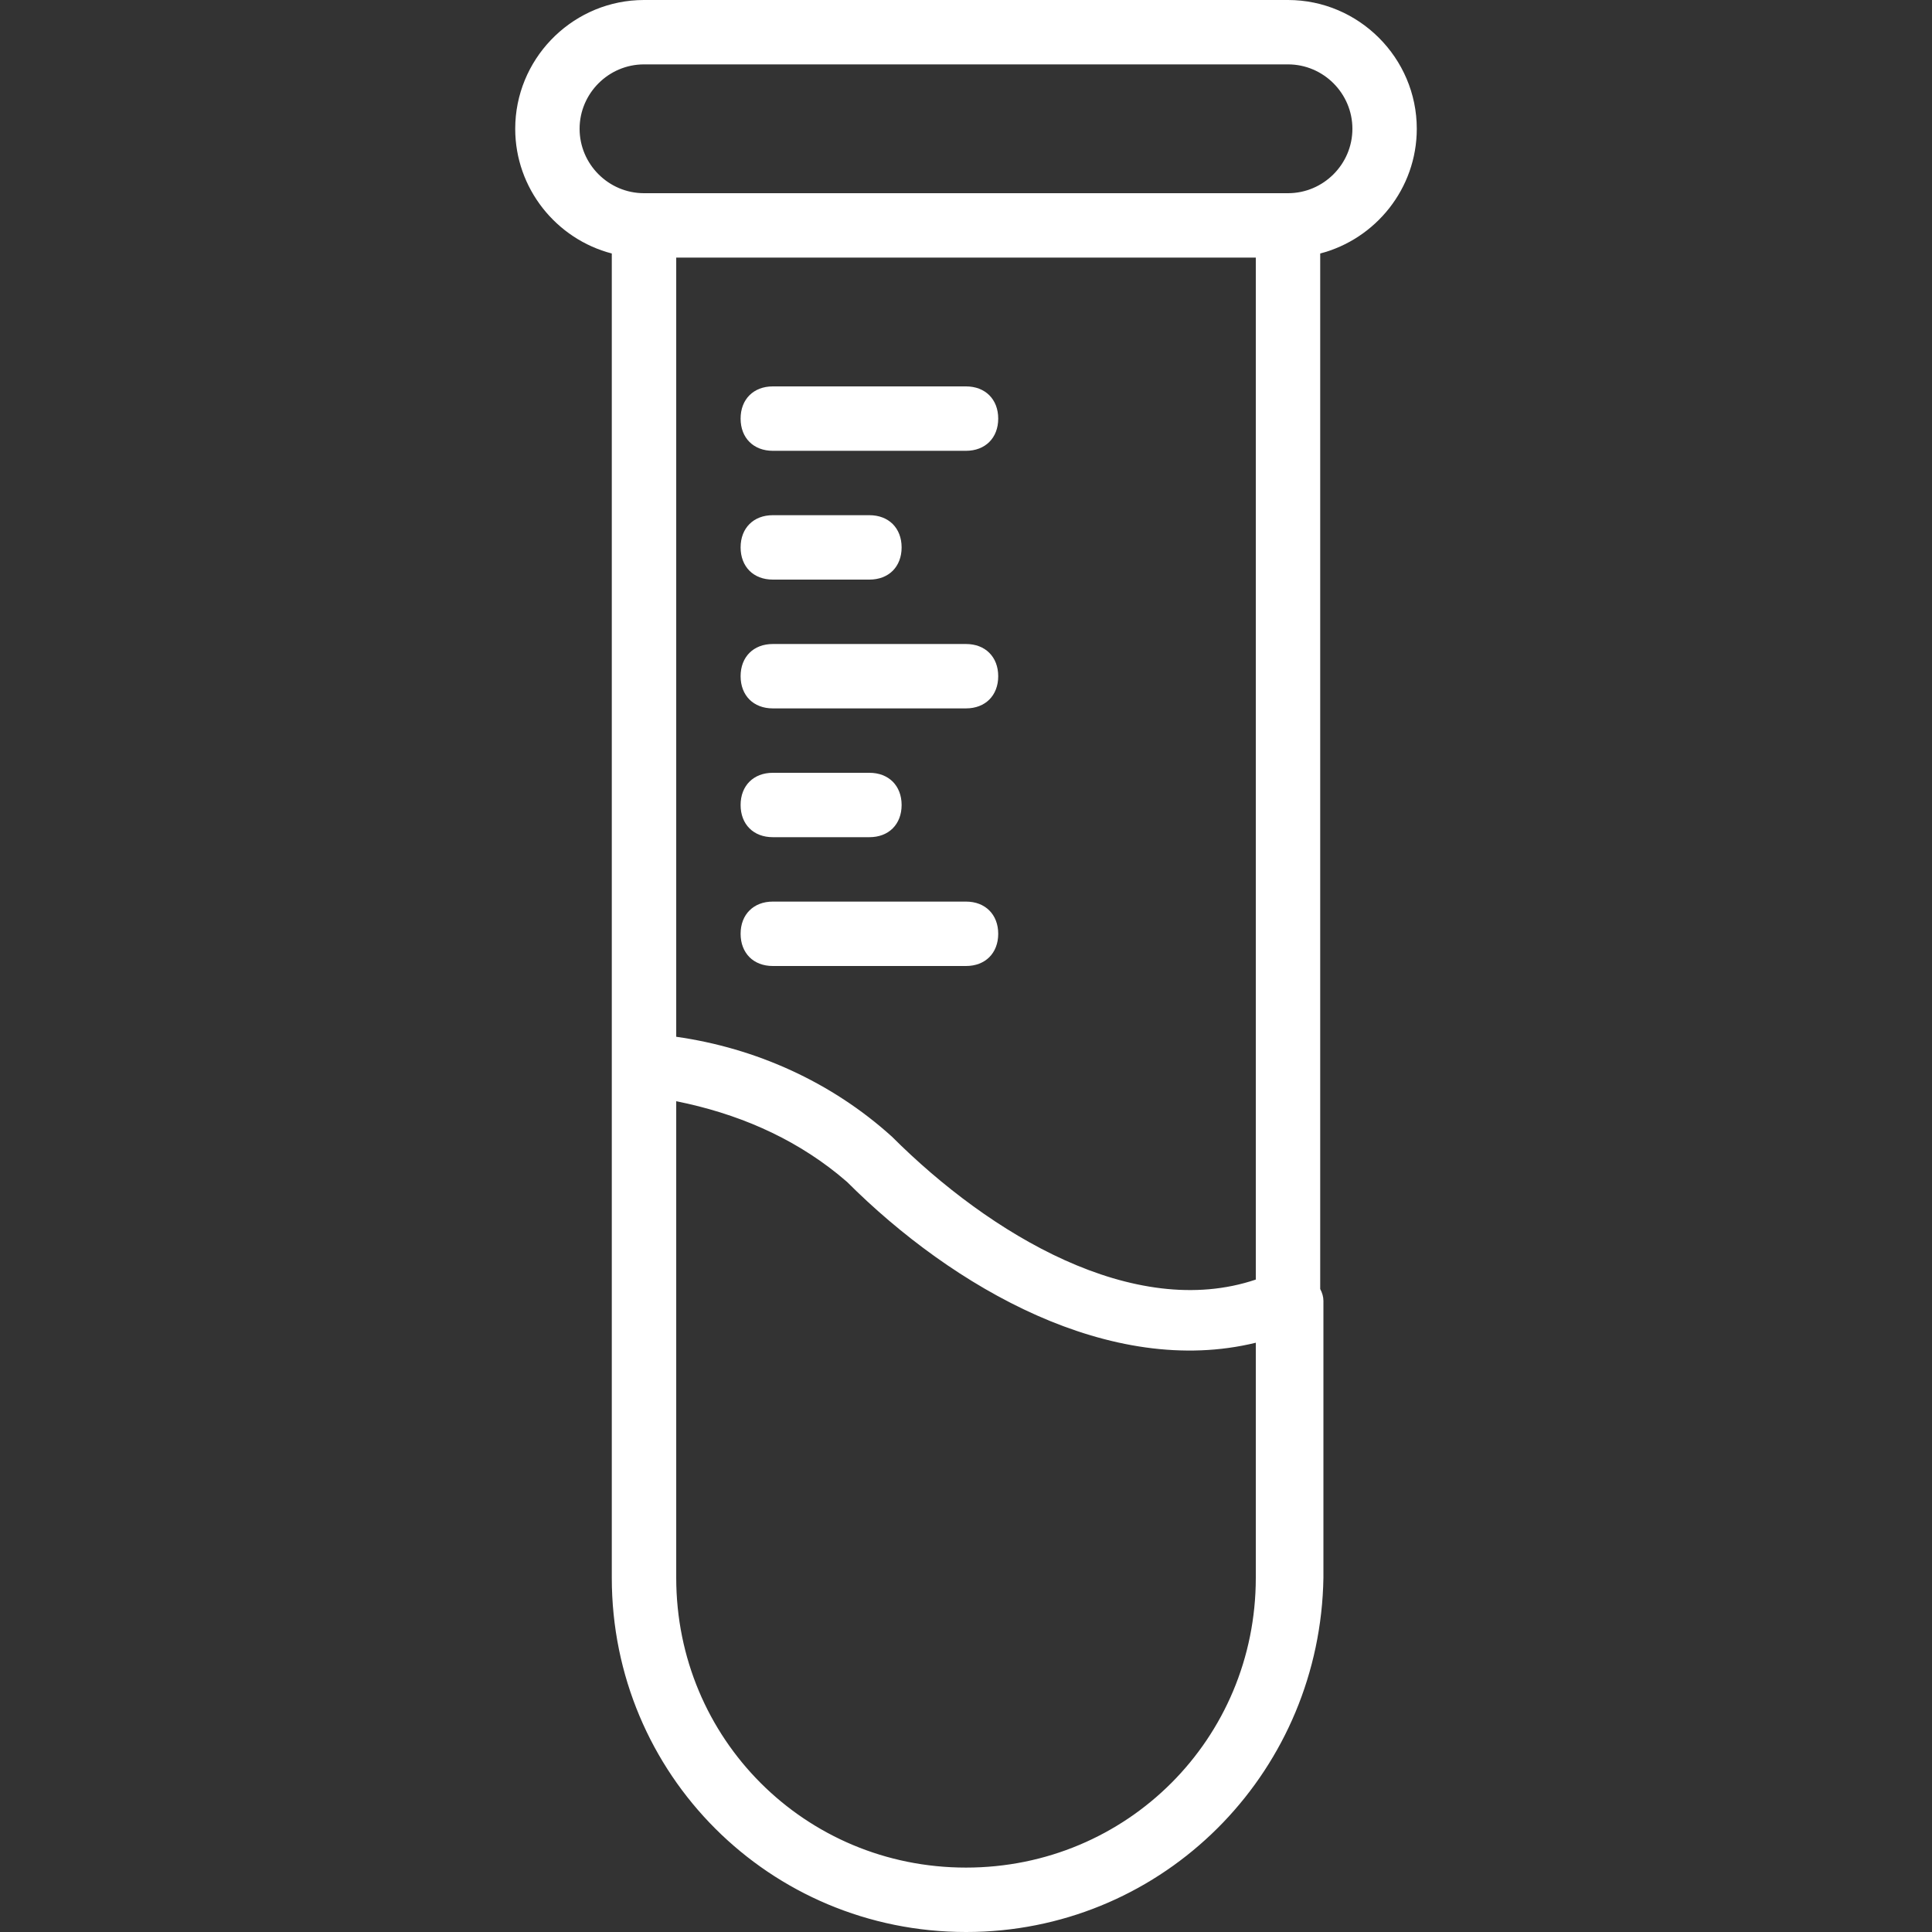 <?xml version="1.0" encoding="UTF-8"?> <svg xmlns="http://www.w3.org/2000/svg" width="86" height="86" viewBox="0 0 86 86" fill="none"><rect x="0" y="0" width="86" height="86" fill="#333333" stroke="none"/><path d="M29.601 70.233C29.601 77.676 35.557 83.633 43 83.633C50.443 83.633 56.4 77.676 56.4 70.233V59.133L55.781 59.284C52.695 60.038 49.443 59.462 46.356 58.095C43.27 56.727 40.382 54.581 38.051 52.25L38.038 52.237L38.024 52.226L37.602 51.872C35.464 50.151 32.952 49.08 30.198 48.529L29.601 48.41V70.233ZM29.601 46.585L30.03 46.645C33.48 47.134 36.755 48.605 39.362 50.962C41.568 53.165 44.305 55.248 47.195 56.552C50.088 57.856 53.186 58.401 56.06 57.432L56.4 57.317V10.967H29.601V46.585ZM28.667 2.366C26.814 2.366 25.3 3.881 25.3 5.733C25.3 7.586 26.814 9.1 28.667 9.1H57.334C59.187 9.099 60.7 7.586 60.7 5.733C60.7 3.881 59.187 2.366 57.334 2.366H28.667ZM27.733 10.898L27.359 10.8C25.108 10.215 23.434 8.158 23.434 5.733C23.434 2.946 25.645 0.648 28.398 0.507L28.667 0.5H57.333C60.21 0.5 62.566 2.856 62.566 5.733C62.566 8.158 60.893 10.215 58.642 10.8L58.267 10.898V57.501L58.325 57.611C58.386 57.725 58.41 57.824 58.41 57.906V70.233C58.271 78.44 51.881 85.074 43.789 85.481C43.528 85.494 43.265 85.5 43 85.5C34.533 85.5 27.733 78.701 27.733 70.233V10.898Z" fill="white" stroke="white"></path><path d="M34.4 17.7H43C43.316 17.7 43.541 17.804 43.685 17.948C43.83 18.093 43.934 18.317 43.934 18.634C43.934 18.95 43.83 19.175 43.685 19.319C43.541 19.463 43.316 19.567 43 19.567H34.4C34.084 19.567 33.859 19.463 33.715 19.319C33.57 19.175 33.467 18.95 33.467 18.634C33.467 18.317 33.57 18.093 33.715 17.948C33.859 17.804 34.084 17.7 34.4 17.7Z" fill="white" stroke="white"></path><path d="M34.4 23.433H38.7C39.017 23.433 39.241 23.537 39.386 23.681C39.53 23.826 39.634 24.051 39.634 24.367C39.634 24.683 39.53 24.908 39.386 25.053C39.241 25.197 39.016 25.3 38.7 25.3H34.4C34.084 25.3 33.859 25.197 33.715 25.053C33.571 24.908 33.467 24.683 33.467 24.367C33.467 24.051 33.57 23.826 33.715 23.681C33.859 23.537 34.084 23.433 34.4 23.433Z" fill="white" stroke="white"></path><path d="M34.4 29.167H43C43.316 29.167 43.541 29.27 43.685 29.415C43.83 29.559 43.934 29.784 43.934 30.1C43.934 30.417 43.83 30.642 43.685 30.786C43.541 30.93 43.316 31.033 43 31.033H34.4C34.084 31.033 33.859 30.93 33.715 30.786C33.571 30.642 33.467 30.417 33.467 30.1C33.467 29.784 33.57 29.559 33.715 29.415C33.859 29.27 34.084 29.167 34.4 29.167Z" fill="white" stroke="white"></path><path d="M34.4 34.9H38.7C39.017 34.9 39.241 35.004 39.386 35.148C39.53 35.293 39.634 35.517 39.634 35.834C39.634 36.15 39.53 36.375 39.386 36.519C39.241 36.664 39.016 36.766 38.7 36.766H34.4C34.084 36.766 33.859 36.664 33.715 36.519C33.57 36.375 33.467 36.15 33.467 35.834C33.467 35.517 33.57 35.293 33.715 35.148C33.859 35.004 34.084 34.9 34.4 34.9Z" fill="white" stroke="white"></path><path d="M34.4 40.633H43C43.316 40.633 43.541 40.737 43.685 40.882C43.83 41.026 43.934 41.251 43.934 41.567C43.934 41.883 43.83 42.108 43.685 42.253C43.541 42.397 43.316 42.5 43 42.5H34.4C34.084 42.5 33.859 42.397 33.715 42.253C33.571 42.108 33.467 41.883 33.467 41.567C33.467 41.251 33.57 41.026 33.715 40.882C33.859 40.737 34.084 40.633 34.4 40.633Z" fill="white" stroke="white"></path></svg> 